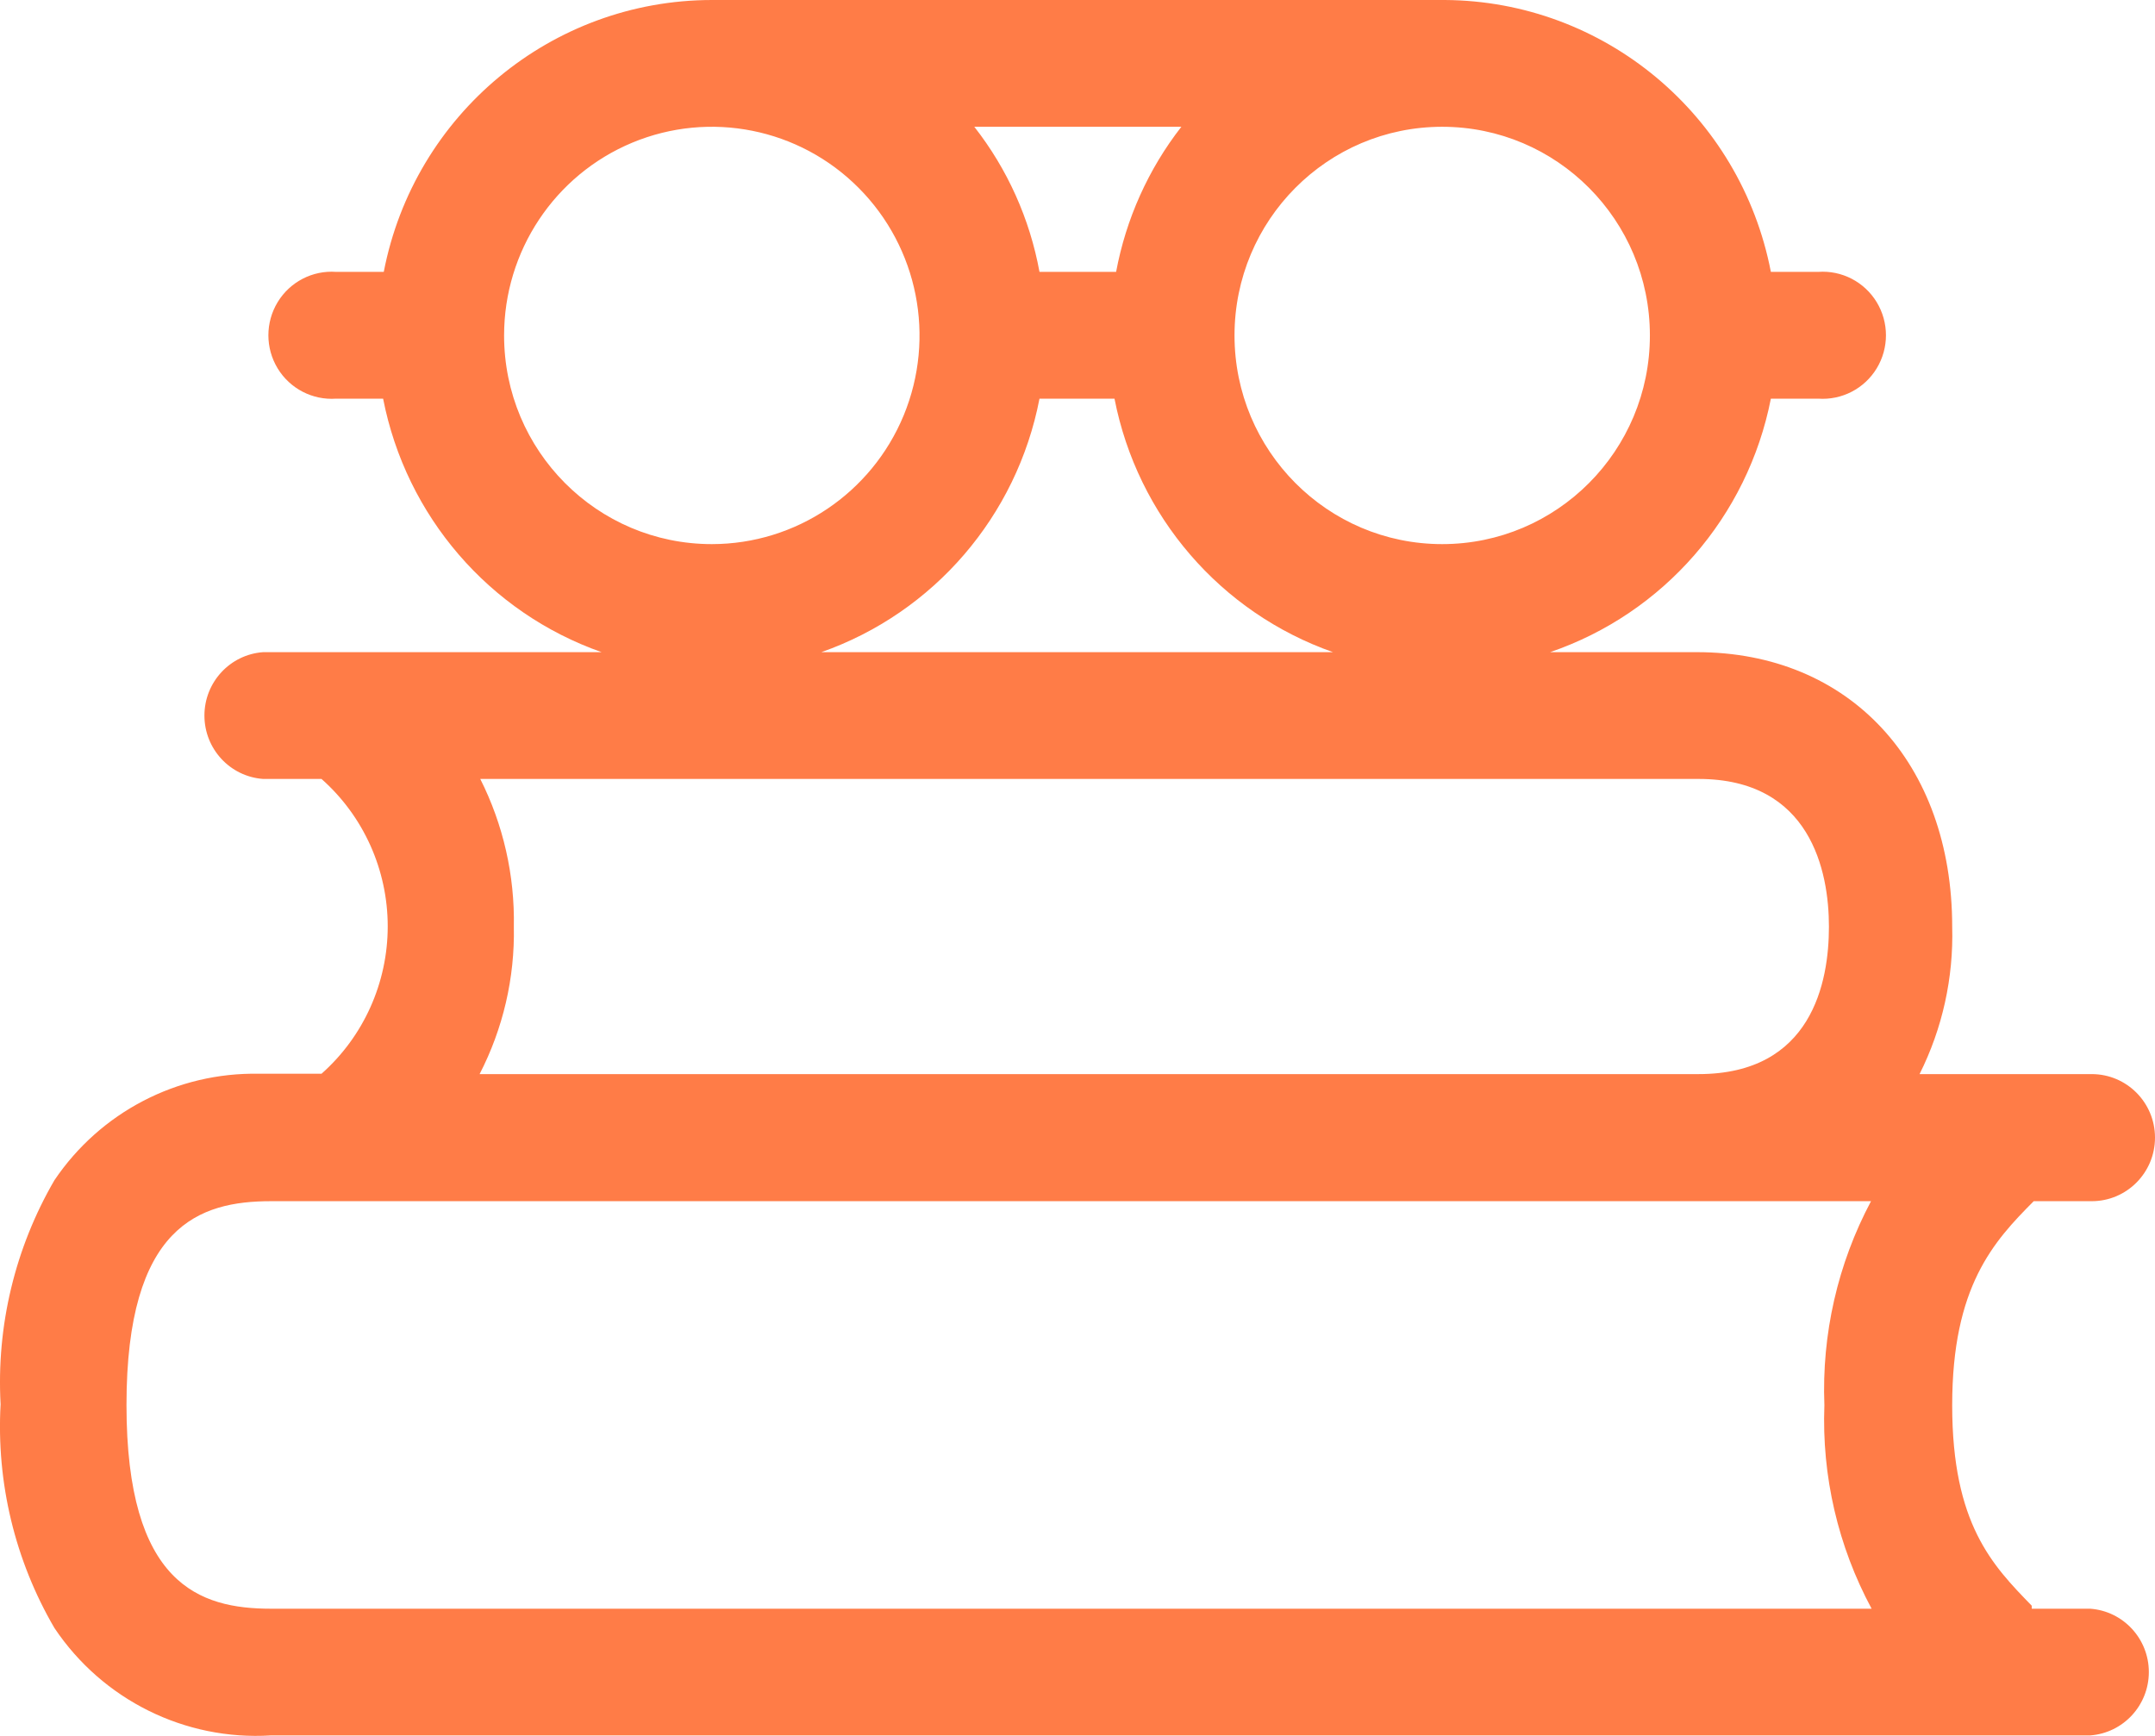 <?xml version="1.0" encoding="UTF-8"?>
<svg width="36px" height="29px" viewBox="0 0 36 29" version="1.1" xmlns="http://www.w3.org/2000/svg" xmlns:xlink="http://www.w3.org/1999/xlink">
    <title>Shape 4 Copy</title>
    <g id="Final" stroke="none" stroke-width="1" fill="none" fill-rule="evenodd">
        <g id="Shape-4-Copy" fill="#FF7C47" fill-rule="nonzero">
            <path d="M34.916,26.875 L33.941,26.875 L33.941,26.825 C33.287,26.152 32.612,25.463 32.612,23.476 C32.612,21.49 33.304,20.74 33.974,20.067 L34.943,20.067 C35.527,20.067 36,19.592 36,19.005 C36,18.419 35.527,17.944 34.943,17.944 L32.067,17.944 C32.449,17.181 32.636,16.335 32.612,15.481 C32.612,12.745 30.896,10.895 28.347,10.895 L25.895,10.895 C27.79,10.247 29.196,8.632 29.583,6.66 L30.373,6.66 C30.768,6.688 31.145,6.493 31.351,6.154 C31.557,5.814 31.557,5.388 31.351,5.048 C31.145,4.709 30.768,4.513 30.373,4.542 L29.583,4.542 C29.077,1.917 26.797,0.016 24.136,0 L11.891,0 C9.218,0.003 6.921,1.906 6.411,4.542 L5.616,4.542 C5.221,4.513 4.844,4.709 4.638,5.048 C4.432,5.388 4.432,5.814 4.638,6.154 C4.844,6.493 5.221,6.688 5.616,6.66 L6.4,6.66 C6.783,8.622 8.171,10.234 10.05,10.895 L4.395,10.895 C3.843,10.935 3.415,11.397 3.415,11.954 C3.415,12.511 3.843,12.973 4.395,13.013 L5.371,13.013 C6.074,13.636 6.477,14.533 6.477,15.476 C6.477,16.418 6.074,17.315 5.371,17.938 L4.325,17.938 C2.96,17.912 1.675,18.581 0.909,19.717 C0.251,20.849 -0.062,22.151 0.01,23.46 C-0.063,24.767 0.25,26.068 0.909,27.197 C1.713,28.398 3.089,29.081 4.526,28.992 L34.916,28.992 C35.469,28.952 35.897,28.49 35.897,27.933 C35.897,27.377 35.469,26.914 34.916,26.875 L34.916,26.875 Z M24.092,2.118 C26.009,2.118 27.562,3.678 27.562,5.604 C27.562,7.529 26.009,9.09 24.092,9.09 C22.176,9.09 20.623,7.529 20.623,5.604 C20.623,3.678 22.176,2.118 24.092,2.118 L24.092,2.118 Z M19.735,2.118 C19.183,2.826 18.81,3.658 18.645,4.542 L17.365,4.542 C17.203,3.657 16.83,2.825 16.276,2.118 L19.735,2.118 Z M17.371,6.66 L18.618,6.66 C19.001,8.622 20.389,10.234 22.268,10.895 L13.721,10.895 C15.599,10.235 16.987,8.622 17.365,6.66 L17.371,6.66 Z M8.421,5.604 C8.421,4.194 9.266,2.923 10.563,2.383 C11.86,1.844 13.352,2.142 14.344,3.139 C15.337,4.136 15.634,5.635 15.097,6.938 C14.559,8.24 13.294,9.09 11.891,9.09 C9.974,9.09 8.421,7.529 8.421,5.604 L8.421,5.604 Z M8.023,13.013 L28.374,13.013 C30.248,13.013 30.553,14.556 30.553,15.481 C30.553,16.406 30.27,17.944 28.374,17.944 L8.012,17.944 C8.404,17.183 8.601,16.337 8.584,15.481 C8.6,14.625 8.408,13.778 8.023,13.013 Z M4.526,26.875 C3.333,26.875 2.113,26.47 2.113,23.471 C2.113,20.472 3.333,20.067 4.526,20.067 L31.256,20.067 C30.699,21.114 30.431,22.29 30.477,23.476 C30.432,24.66 30.705,25.833 31.266,26.875 L4.526,26.875 Z" id="Shape"></path>
        </g>
    </g>
</svg>